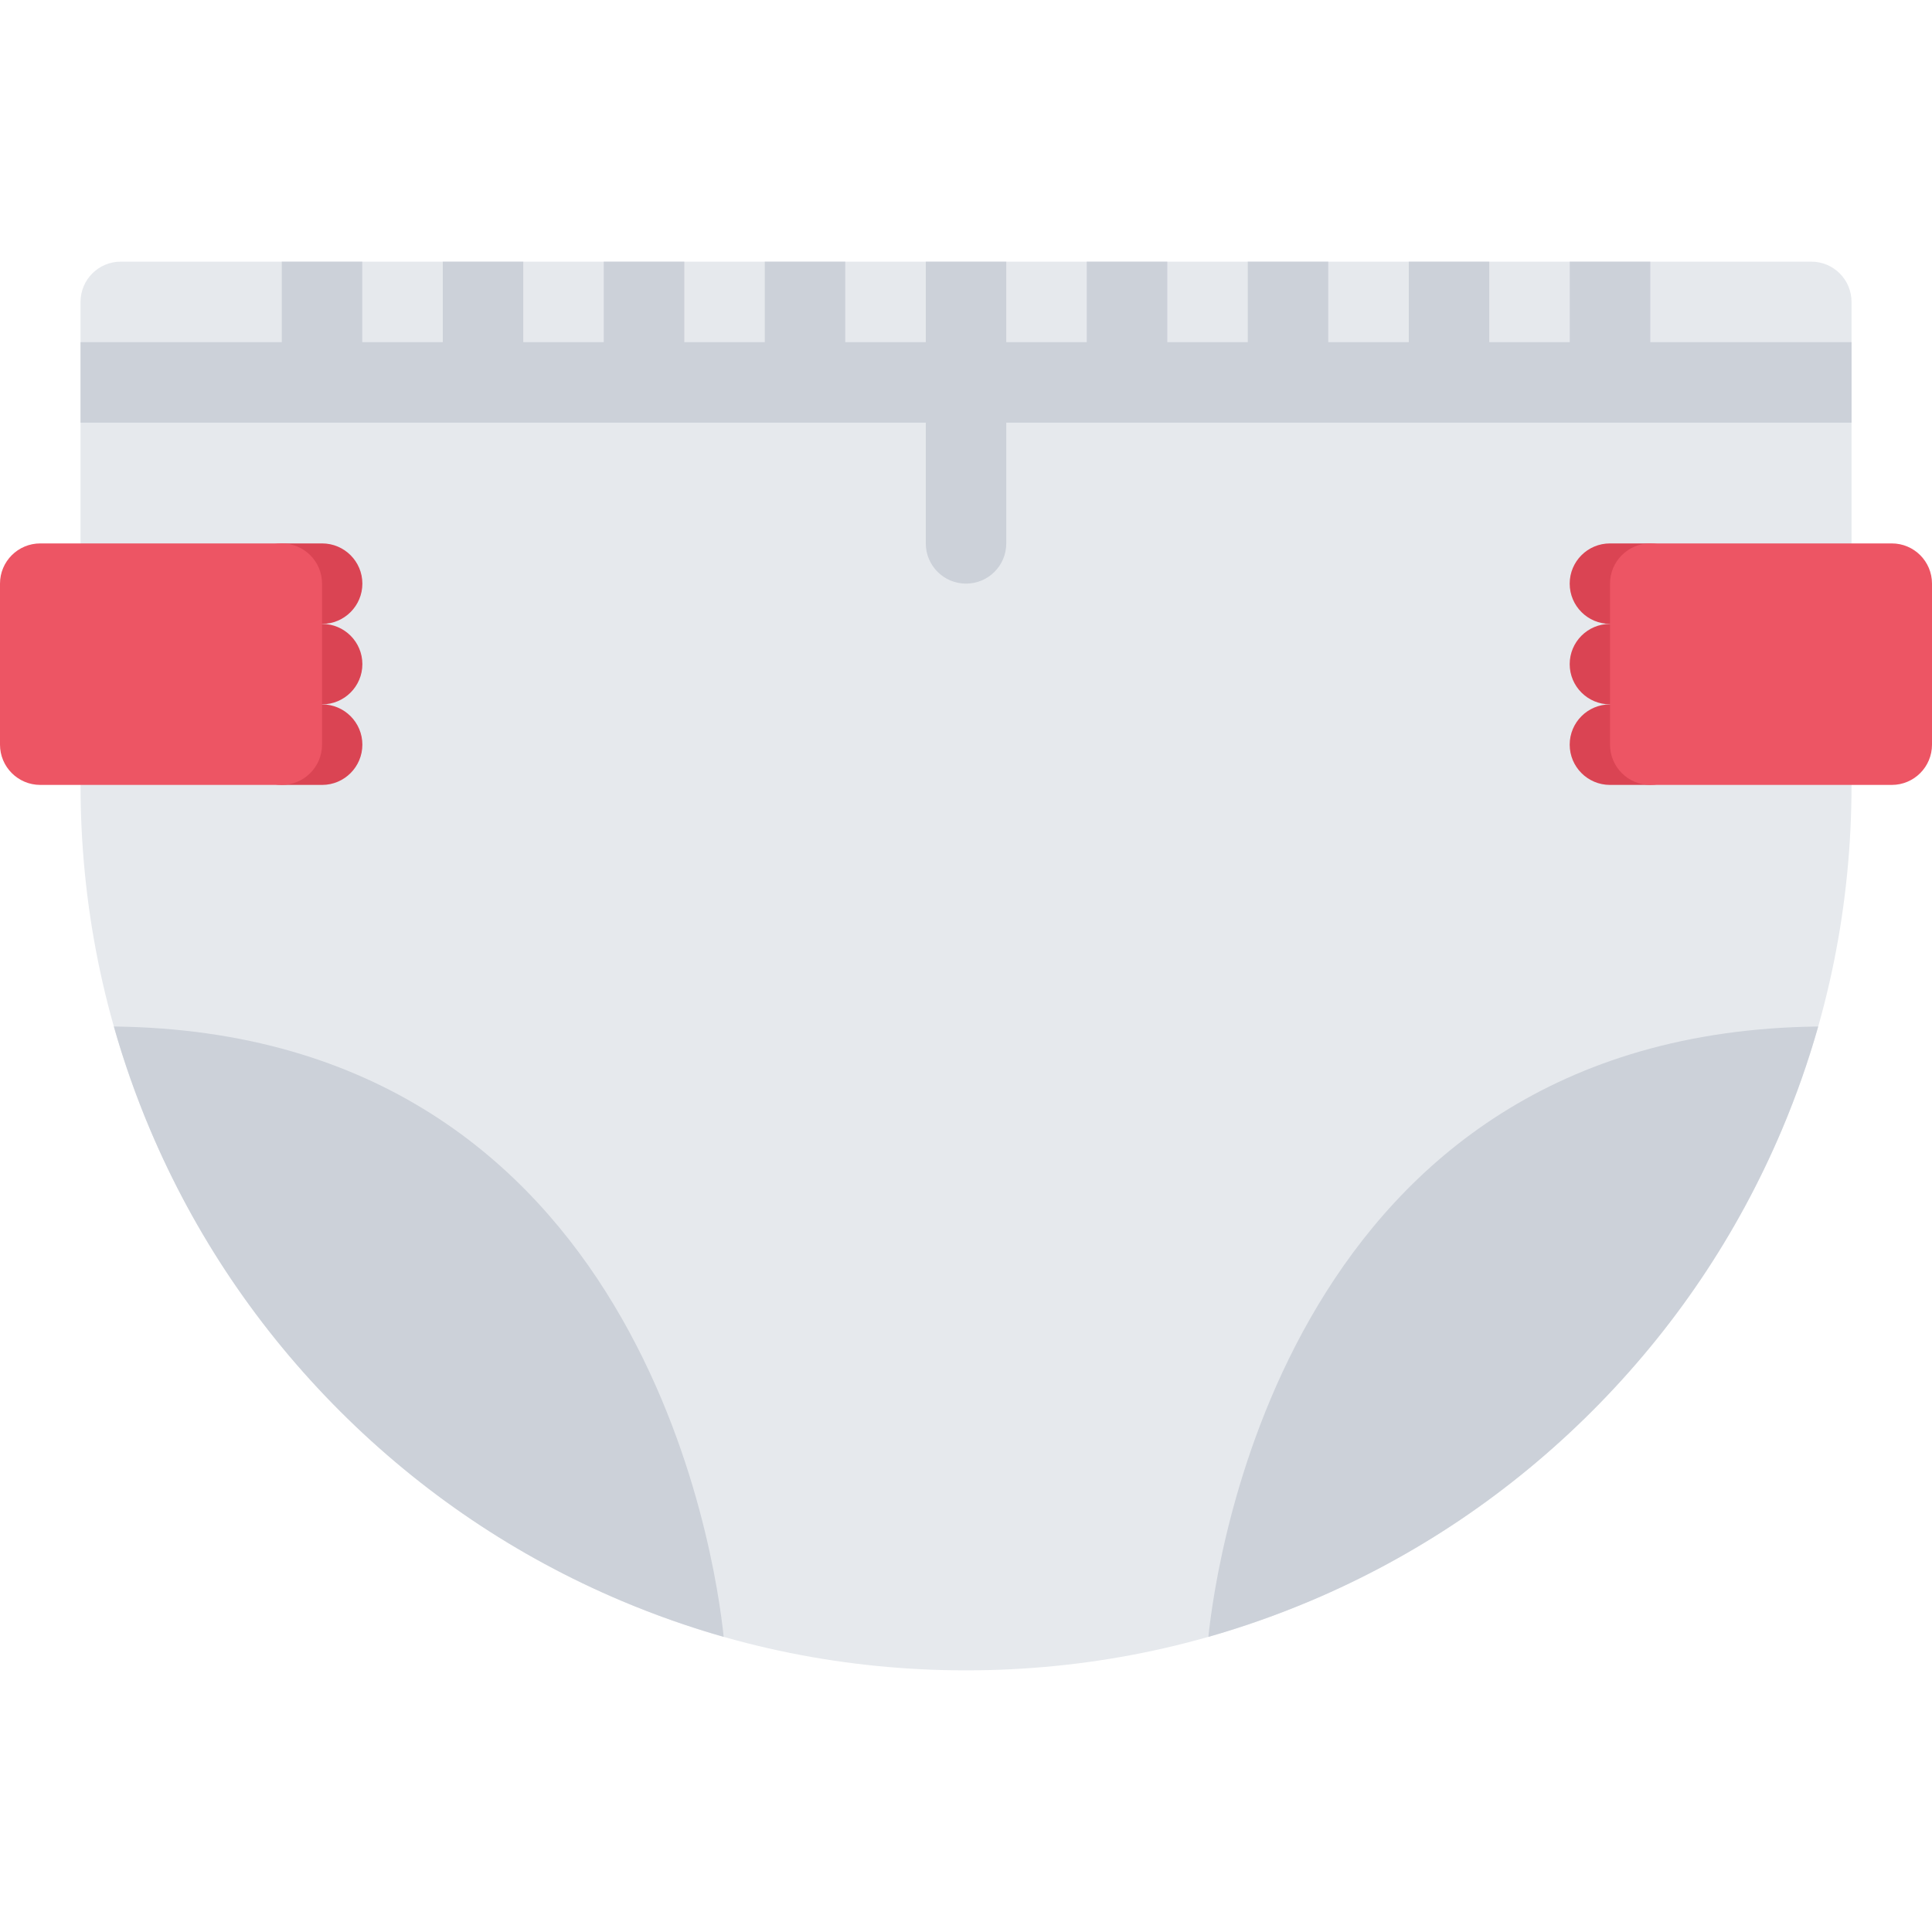 <?xml version="1.0" encoding="iso-8859-1"?>
<!-- Uploaded to: SVG Repo, www.svgrepo.com, Generator: SVG Repo Mixer Tools -->
<svg height="800px" width="800px" version="1.1" id="Layer_1" xmlns="http://www.w3.org/2000/svg" xmlns:xlink="http://www.w3.org/1999/xlink" 
	 viewBox="0 0 511.99 511.99" xml:space="preserve">
<path style="fill:#E6E9ED;" d="M479.991,69.338H31.999c-5.875,0-10.656,4.766-10.656,10.672v127.998
	c0,31.671,6.203,62.406,18.438,91.334c11.828,27.938,28.75,53.03,50.296,74.592c21.547,21.531,46.64,38.469,74.577,50.281
	c28.938,12.25,59.671,18.438,91.342,18.438c31.688,0,62.422-6.188,91.358-18.438c27.936-11.812,53.029-28.75,74.576-50.281
	c21.547-21.562,38.469-46.654,50.297-74.592c12.233-28.929,18.437-59.663,18.437-91.334V80.009
	C490.663,74.103,485.897,69.338,479.991,69.338z"/>
<g>
	<path style="fill:#CCD1D9;" d="M30.171,272.03c2.625,9.25,5.828,18.374,9.609,27.312c11.828,27.938,28.75,53.03,50.296,74.592
		c21.547,21.531,46.64,38.469,74.577,50.281c8.891,3.75,17.938,6.938,27.125,9.562C189.669,413.277,170.184,273.624,30.171,272.03z"
		/>
	<path style="fill:#CCD1D9;" d="M320.229,433.777c9.187-2.625,18.233-5.812,27.124-9.562c27.936-11.812,53.029-28.75,74.576-50.281
		c21.547-21.562,38.469-46.654,50.297-74.592c3.78-8.938,6.983-18.062,9.608-27.312
		C341.807,273.624,322.339,413.277,320.229,433.777z"/>
</g>
<g>
	<path style="fill:#DA4453;" d="M85.358,165.336H74.671c-5.891,0-10.672-4.781-10.672-10.672s4.781-10.656,10.672-10.656h10.688
		c5.89,0,10.671,4.766,10.671,10.656S91.248,165.336,85.358,165.336z"/>
	<path style="fill:#DA4453;" d="M85.358,208.007H74.671c-5.891,0-10.672-4.781-10.672-10.671c0-5.891,4.781-10.671,10.672-10.671
		h10.688c5.89,0,10.671,4.781,10.671,10.671C96.029,203.226,91.248,208.007,85.358,208.007z"/>
	<path style="fill:#DA4453;" d="M85.358,186.664H74.671c-5.891,0-10.672-4.781-10.672-10.656c0-5.906,4.781-10.672,10.672-10.672
		h10.688c5.89,0,10.671,4.766,10.671,10.672C96.029,181.883,91.248,186.664,85.358,186.664z"/>
	<path style="fill:#DA4453;" d="M437.336,208.007h-10.688c-5.891,0-10.672-4.781-10.672-10.671c0-5.891,4.781-10.671,10.672-10.671
		h10.688c5.891,0,10.656,4.781,10.656,10.671C447.992,203.226,443.226,208.007,437.336,208.007z"/>
	<path style="fill:#DA4453;" d="M437.336,165.336h-10.688c-5.891,0-10.672-4.781-10.672-10.672s4.781-10.656,10.672-10.656h10.688
		c5.891,0,10.656,4.766,10.656,10.656S443.226,165.336,437.336,165.336z"/>
	<path style="fill:#DA4453;" d="M437.336,186.664h-10.688c-5.891,0-10.672-4.781-10.672-10.656c0-5.906,4.781-10.672,10.672-10.672
		h10.688c5.891,0,10.656,4.766,10.656,10.672C447.992,181.883,443.226,186.664,437.336,186.664z"/>
</g>
<path style="fill:#CCD1D9;" d="M21.343,90.664v21.344H245.34v31.999c0,5.891,4.78,10.656,10.655,10.656
	c5.906,0,10.672-4.766,10.672-10.656v-31.999h223.996V90.664h-53.327V69.338h-21.344v21.327h-21.328V69.338h-21.327v21.327h-21.343
	V69.338h-21.328v21.327h-21.327V69.338h-21.344v21.327h-21.328V69.338H245.34v21.327h-21.344V69.338h-21.328v21.327h-21.327V69.338
	h-21.344v21.327h-21.328V69.338h-21.327v21.327H95.998V69.338H74.671v21.327H21.343z"/>
<g>
	<path style="fill:#ED5564;" d="M74.671,144.008H10.672C4.781,144.008,0,148.774,0,154.664v42.671
		c0,5.89,4.781,10.671,10.672,10.671h63.999c5.891,0,10.672-4.781,10.672-10.671v-42.671
		C85.343,148.774,80.561,144.008,74.671,144.008z"/>
	<path style="fill:#ED5564;" d="M501.335,144.008h-63.999c-5.891,0-10.672,4.766-10.672,10.656v42.671
		c0,5.89,4.781,10.671,10.672,10.671h63.999c5.891,0,10.655-4.781,10.655-10.671v-42.671
		C511.99,148.774,507.225,144.008,501.335,144.008z"/>
</g>
</svg>